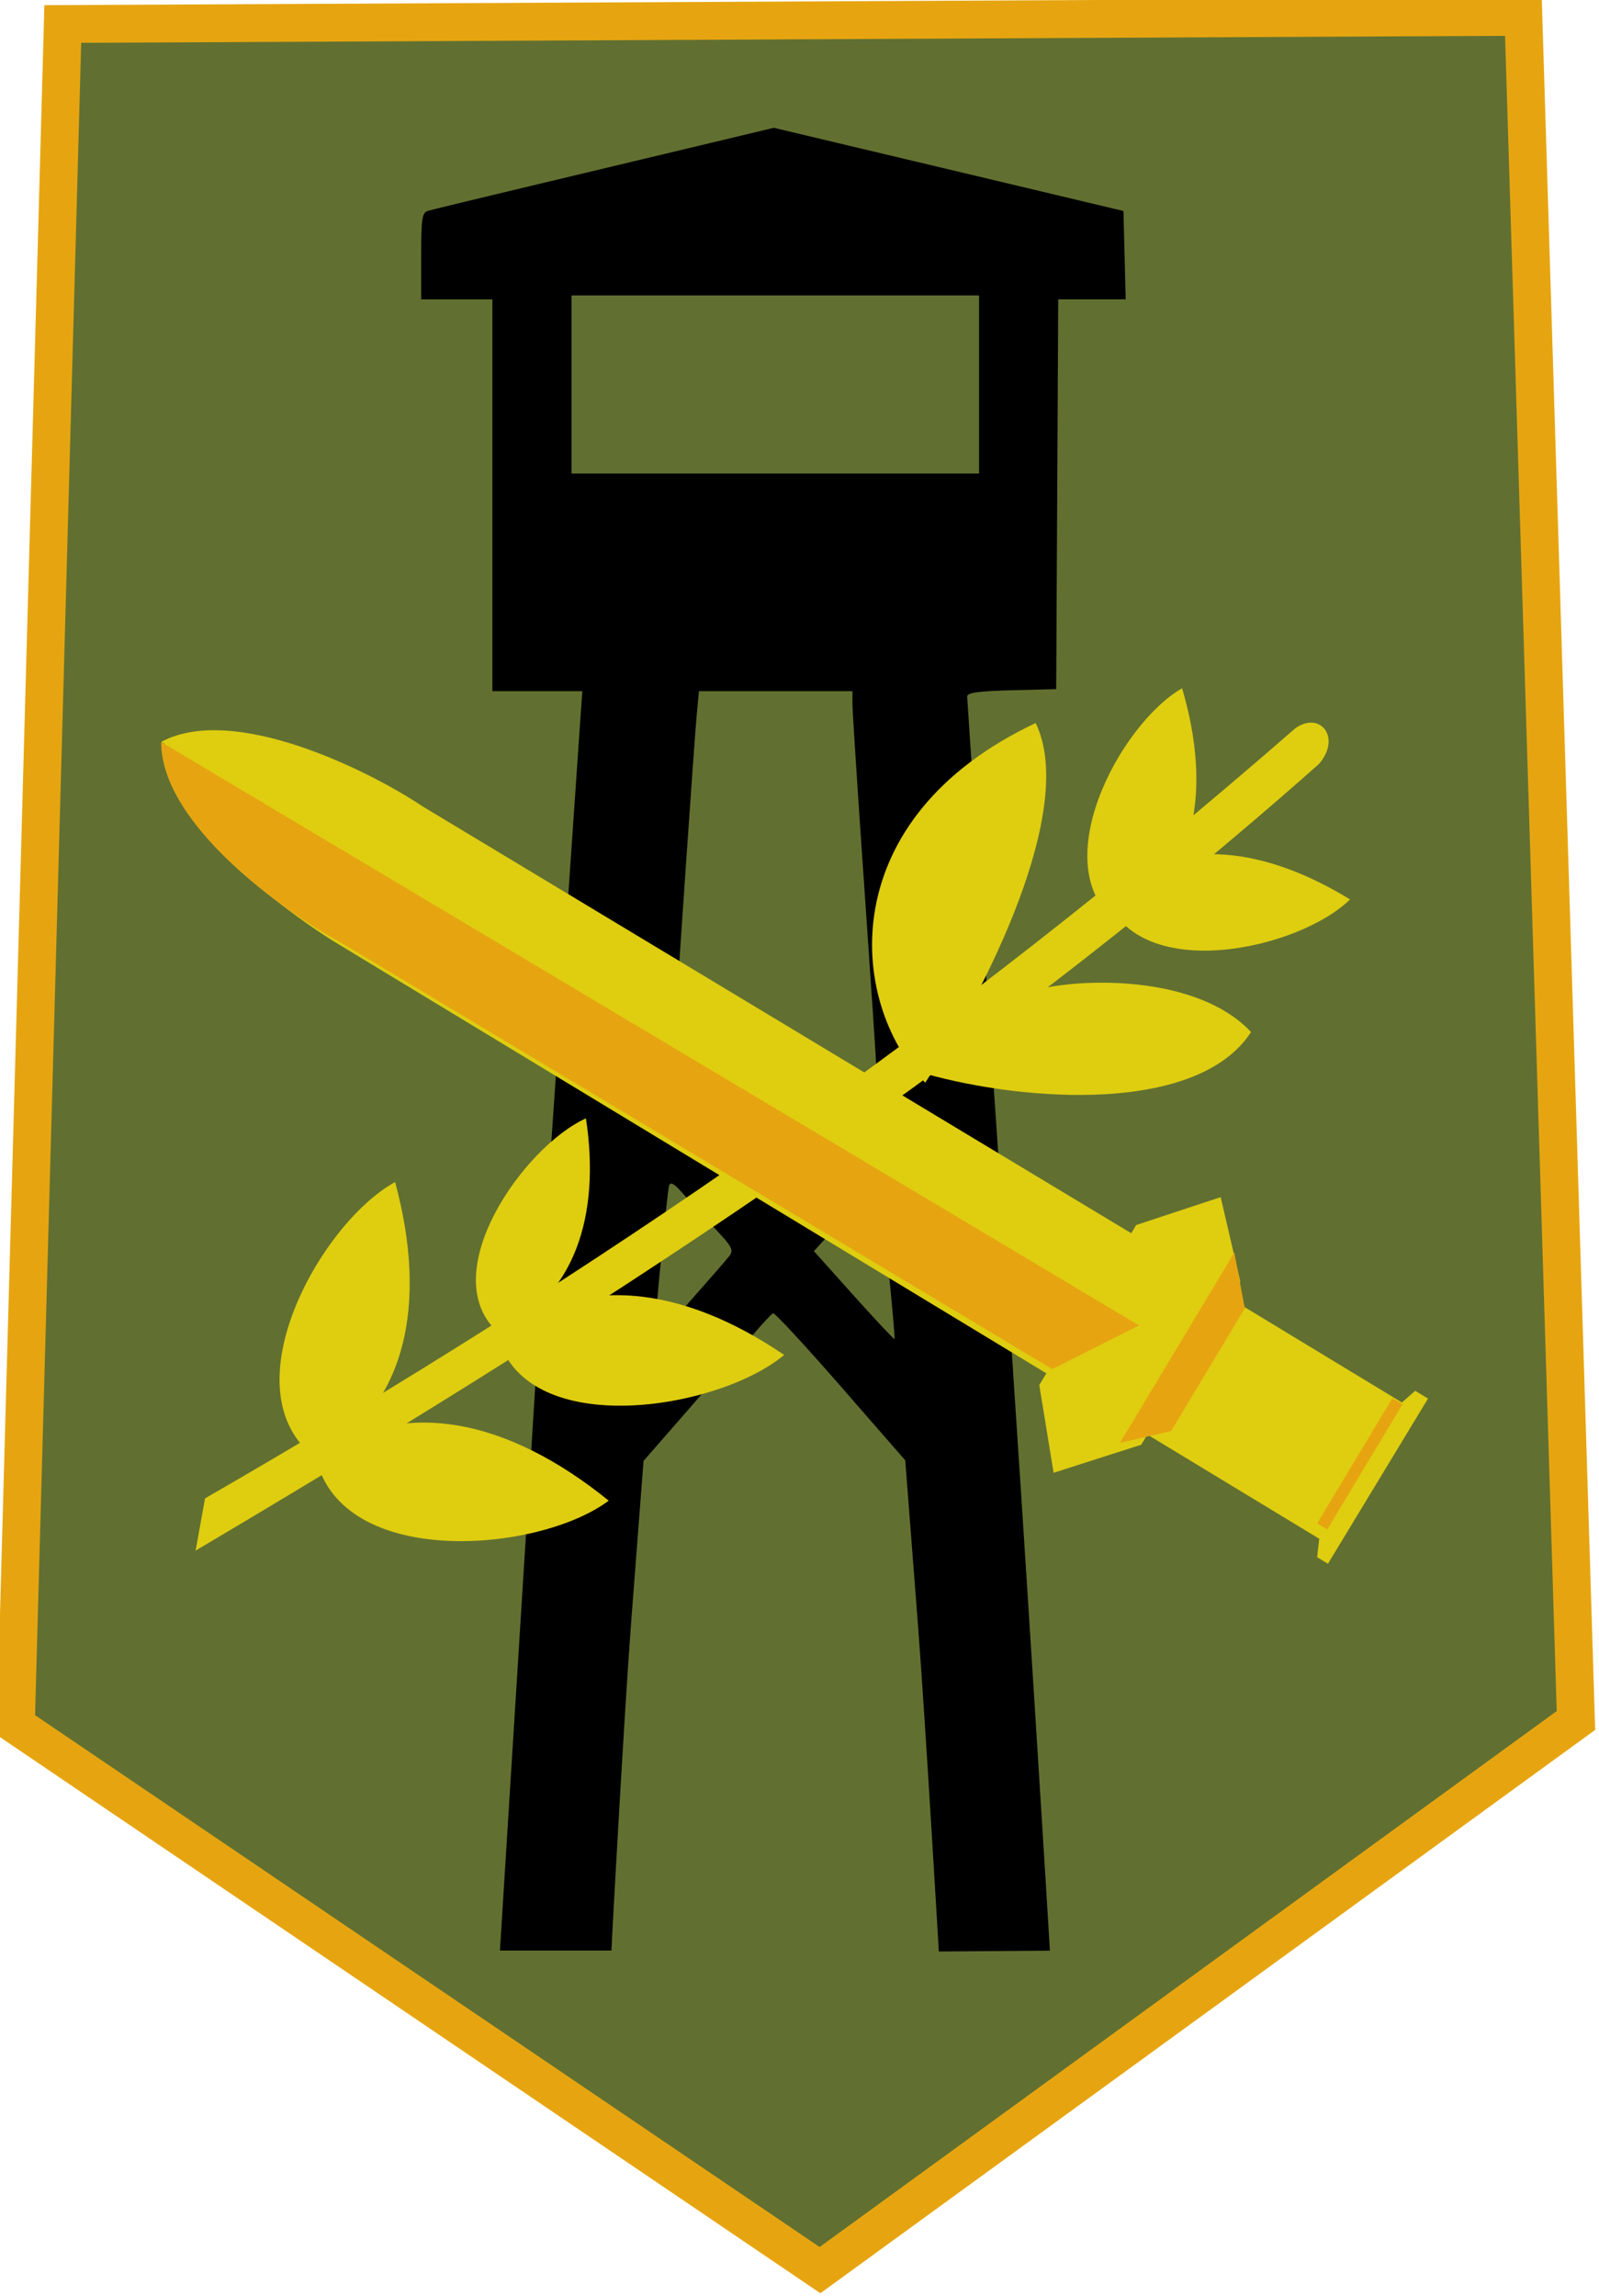 <?xml version="1.0" encoding="UTF-8" standalone="no"?>
<svg
   xmlns:dc="http://purl.org/dc/elements/1.1/"
   xmlns:cc="http://creativecommons.org/ns#"
   xmlns:rdf="http://www.w3.org/1999/02/22-rdf-syntax-ns#"
   xmlns:svg="http://www.w3.org/2000/svg"
   xmlns="http://www.w3.org/2000/svg"
   viewBox="0 0 422.441 606.501"
   height="606.501"
   width="422.441"
   id="svg16118"
   version="1.1">
  <defs
     id="defs16122">
    <filter
       id="filter9752">
      <feGaussianBlur
         stdDeviation="0.817"
         id="feGaussianBlur9754" />
    </filter>
    <filter
       id="filter10697">
      <feGaussianBlur
         stdDeviation="0.825"
         id="feGaussianBlur10699" />
    </filter>
    <filter
       id="filter10432"
       x="-0.277"
       width="1.554"
       y="-0.05"
       height="1.099">
      <feGaussianBlur
         stdDeviation="0.401"
         id="feGaussianBlur10434" />
    </filter>
    <filter
       id="filter17871"
       x="-0.277"
       width="1.554"
       y="-0.05"
       height="1.099">
      <feGaussianBlur
         stdDeviation="0.401"
         id="feGaussianBlur17869" />
    </filter>
    <filter
       id="filter17875">
      <feGaussianBlur
         stdDeviation="0.817"
         id="feGaussianBlur17873" />
    </filter>
    <filter
       id="filter9752-3">
      <feGaussianBlur
         stdDeviation="0.817"
         id="feGaussianBlur9754-8" />
    </filter>
    <filter
       id="filter10697-0">
      <feGaussianBlur
         stdDeviation="0.825"
         id="feGaussianBlur10699-2" />
    </filter>
    <filter
       id="filter10432-4"
       x="-0.277"
       width="1.554"
       y="-0.05"
       height="1.099">
      <feGaussianBlur
         stdDeviation="0.401"
         id="feGaussianBlur10434-8" />
    </filter>
    <filter
       id="filter17871-3"
       x="-0.277"
       width="1.554"
       y="-0.05"
       height="1.099">
      <feGaussianBlur
         stdDeviation="0.401"
         id="feGaussianBlur17869-9" />
    </filter>
    <filter
       id="filter17875-0">
      <feGaussianBlur
         stdDeviation="0.817"
         id="feGaussianBlur17873-5" />
    </filter>
  </defs>
  <g
     id="layer1"
     transform="matrix(2.389,0,0,2.389,-2660.649,-1054.686)">
    <g
       id="g10988"
       transform="translate(252.003,-442.423)">
      <g
         id="g10946"
         transform="translate(-1.515,0.193)">
        <g
           id="g10707"
           transform="matrix(1.207,0,0,1.207,-409.237,-341.839)">
          <g
             id="g10542"
             transform="matrix(1.03,0,0,1.03,-33.196,-117.879)">
            <path
               style="fill:#617030;fill-opacity:1;stroke:#e6a510;stroke-width:3.366;stroke-linecap:butt;stroke-linejoin:miter;stroke-miterlimit:4;stroke-dasharray:none;stroke-opacity:1"
               d="m 1061.339,1102.371 129.926,-0.64 4.674,151.515 -67.243,48.882 -71.53,-48.478 z"
               id="path18189" />
            <path
               id="path20805"
               d="m 1124.584,1111.602 -5.389,1.292 c -2.964,0.71 -9.744,2.33 -15.067,3.599 -5.323,1.269 -9.955,2.39 -10.294,2.491 -0.538,0.16 -0.616,0.67 -0.616,4.03 v 3.848 h 3.168 3.167 v 17.422 17.421 h 4 4 l -0.167,2.376 c -0.092,1.307 -1.617,23.519 -3.389,49.36 l -3.772,60.263 h 9.921 c 0.017,-0.865 1.169,-21.599 1.759,-29.292 l 1.094,-14.251 4.099,-4.697 c 2.254,-2.583 4.789,-5.515 5.632,-6.514 0.843,-0.999 1.651,-1.862 1.796,-1.917 0.144,-0.055 2.848,2.866 6.008,6.49 l 5.746,6.59 1.155,14.978 c 0.623,8.077 1.802,28.207 1.829,28.698 l 9.882,-0.072 c 0,-0.189 -2.178,-35.696 -4.016,-62.448 -1.839,-26.752 -3.344,-48.844 -3.344,-49.093 0,-0.336 1.019,-0.478 3.96,-0.552 l 3.959,-0.099 0.091,-17.333 0.091,-17.333 h 3 3 l -0.099,-3.929 -0.1,-3.93 -15.552,-3.701 z m -17.992,14.908 h 18.125 18.125 v 7.919 7.919 h -18.125 -18.125 v -7.919 z m 11.334,35.195 h 6.827 6.828 v 1.144 c 2e-4,0.629 0.475,7.954 1.055,16.277 0.58,8.324 1.051,15.371 1.046,15.662 -0.01,0.29 -0.599,1.178 -1.32,1.972 -0.721,0.794 -2.706,3.051 -4.412,5.015 -1.706,1.964 -3.21,3.566 -3.343,3.56 -0.133,-0.01 -2.215,-2.29 -4.626,-5.075 l -4.384,-5.064 0.09,-1.7 c 0.183,-3.445 1.808,-27.117 2.02,-29.415 z m 15.973,43.731 c 0.061,0.061 0.427,3.189 0.814,6.951 0.386,3.762 0.661,6.881 0.612,6.931 -0.05,0.05 -1.684,-1.688 -3.631,-3.861 l -3.54,-3.952 2.818,-3.09 c 1.55,-1.7 2.867,-3.04 2.928,-2.979 z m -18.445,0.066 c 0.19,-0.014 0.513,0.268 1.068,0.901 0.594,0.677 1.867,2.067 2.827,3.088 1.541,1.638 1.69,1.927 1.27,2.463 -0.262,0.334 -1.81,2.112 -3.44,3.951 -1.63,1.839 -3.016,3.41 -3.08,3.49 -0.063,0.081 -0.117,-0.078 -0.119,-0.352 -0.01,-1.1 1.129,-12.852 1.289,-13.345 0.04,-0.123 0.099,-0.191 0.185,-0.197 z"
               style="fill:#000000;stroke-width:0.352" />
            <g
               transform="matrix(-1.193,0,0,1.193,2407.009,-163.414)"
               id="g18217">
              <path
                 d="m 1058.051,1134.248 5.617,5.014 c -7.538,2.115 -20.34,2.985 -24.295,-3.105 4.91,-5.277 17.385,-3.894 18.677,-1.909 z"
                 id="path10047"
                 style="fill:#dfcd10;fill-opacity:1;fill-rule:evenodd;stroke:none;stroke-width:0.226;stroke-linecap:butt;stroke-linejoin:miter;stroke-miterlimit:4;stroke-dasharray:none;stroke-opacity:1" />
              <path
                 d="m 1049.159,1128.138 c 5.751,-4.139 0.046,-14.91 -4.646,-17.611 -2.244,7.633 -1.054,14.23 4.646,17.611 z"
                 id="path10461"
                 style="fill:#dfcd10;fill-opacity:1;fill-rule:evenodd;stroke:none;stroke-width:0.295;stroke-linecap:butt;stroke-linejoin:miter;stroke-miterlimit:4;stroke-dasharray:none;stroke-opacity:1" />
              <path
                 d="m 1063.668,1139.935 c -4.577,-6.991 -11.334,-20.444 -8.236,-26.815 15.003,7.08 14.11,20.646 8.236,26.815 z"
                 id="path10059"
                 style="fill:#dfcd10;fill-opacity:1;fill-rule:evenodd;stroke:none;stroke-width:0.295;stroke-linecap:butt;stroke-linejoin:miter;stroke-miterlimit:4;stroke-dasharray:none;stroke-opacity:1" />
              <path
                 d="m 1109.087,1167.931 c 6.66,-5.006 -0.31,-17.531 -5.893,-20.593 -2.452,9.029 -0.892,16.756 5.893,20.593 z"
                 id="path10063"
                 style="fill:#dfcd10;fill-opacity:1;fill-rule:evenodd;stroke:none;stroke-width:0.239;stroke-linecap:butt;stroke-linejoin:miter;stroke-miterlimit:4;stroke-dasharray:none;stroke-opacity:1" />
              <path
                 d="m 1109.087,1167.931 c -1.938,8.281 -16.619,7.058 -21.822,3.16 7.473,-6.06 15.391,-7.85 21.822,-3.16 z"
                 id="path10065"
                 style="fill:#dfcd10;fill-opacity:1;fill-rule:evenodd;stroke:none;stroke-width:0.236;stroke-linecap:butt;stroke-linejoin:miter;stroke-miterlimit:4;stroke-dasharray:none;stroke-opacity:1" />
              <path
                 d="m 1095.509,1158.964 c -2.249,7.662 -16.447,5.352 -21.323,1.263 7.524,-5.13 15.289,-6.195 21.323,-1.263 z"
                 id="path10067"
                 style="fill:#dfcd10;fill-opacity:1;fill-rule:evenodd;stroke:none;stroke-width:0.182;stroke-linecap:butt;stroke-linejoin:miter;stroke-miterlimit:4;stroke-dasharray:none;stroke-opacity:1" />
              <path
                 d="m 1050.205,1126.057 c -2.489,6.571 -14.378,3.972 -18.214,0.212 6.779,-4.149 13.458,-4.753 18.214,-0.212 z"
                 id="path10463"
                 style="fill:#dfcd10;fill-opacity:1;fill-rule:evenodd;stroke:none;stroke-width:0.295;stroke-linecap:butt;stroke-linejoin:miter;stroke-miterlimit:4;stroke-dasharray:none;stroke-opacity:1" />
              <path
                 d="m 1034.319,1116.182 c -1.72,-1.962 -0.106,-3.989 1.752,-2.671 25.888,22.574 52.064,40.55 81.294,57.41 l 0.702,3.892 c -28.899,-17.114 -57.764,-35.613 -83.748,-58.631 z"
                 id="rect10198"
                 style="fill:#dfcd10;fill-opacity:1;stroke:none;stroke-width:0.857;stroke-miterlimit:4;stroke-opacity:1" />
              <path
                 d="m 1095.509,1158.559 c 4.792,-4.321 -1.861,-13.85 -6.546,-15.969 -1.101,7.275 0.842,13.303 6.546,15.969 z"
                 id="path10061"
                 style="fill:#dfcd10;fill-opacity:1;fill-rule:evenodd;stroke:none;stroke-width:0.147;stroke-linecap:butt;stroke-linejoin:miter;stroke-miterlimit:4;stroke-dasharray:none;stroke-opacity:1" />
              <g
                 style="fill:#e4c9ad;fill-opacity:1;stroke:none;stroke-width:15;stroke-miterlimit:4;stroke-dasharray:none;stroke-opacity:1"
                 id="g3426"
                 transform="matrix(0.02,0.033,-0.033,0.02,1113.887,1163.66)">
                <path
                   style="fill:#dfcd10;fill-opacity:1;fill-rule:nonzero;stroke:none;stroke-width:15;stroke-linecap:round;stroke-linejoin:round;stroke-miterlimit:4;stroke-dasharray:none;stroke-dashoffset:0;stroke-opacity:1"
                   id="rect3304"
                   d="m -1149.526,-307.297 c -6.029,-129.067 18.718,-415.364 152.84,-495.145 123.448,62.392 156.139,363.711 155.108,495.145 V 1919.823 h -307.948 z" />
                <path
                   style="fill:#dfcd10;fill-opacity:1;fill-rule:evenodd;stroke:none;stroke-width:15;stroke-linecap:butt;stroke-linejoin:miter;stroke-miterlimit:4;stroke-dasharray:none;stroke-opacity:1"
                   id="path3298"
                   d="m -1307.253,1397.109 130.685,-111.643 h 361.345 l 130.685,111.571 -134.052,116.716 h -369.2 z" />
                <path
                   style="fill:#dfcd10;fill-opacity:1;fill-rule:nonzero;stroke:none;stroke-width:15;stroke-linecap:round;stroke-linejoin:round;stroke-miterlimit:4;stroke-dasharray:none;stroke-dashoffset:0;stroke-opacity:1"
                   id="rect3306"
                   d="m -1182.122,1912.526 82.355,-26.107 219.344,-2.234 71.441,32.877 v 24.398 h -373.14 z" />
              </g>
              <path
                 style="fill:#dfcd10;fill-opacity:1;fill-rule:nonzero;stroke:none;stroke-width:14.536;stroke-linecap:round;stroke-linejoin:round;stroke-miterlimit:4;stroke-dasharray:none;stroke-dashoffset:0;stroke-opacity:1"
                 id="path10215"
                 d="m 1101.122,1119.346 c 4.167,-2.781 14.173,-7.683 19.505,-4.823 l -72.628,43.962 0.16,-7.242 z" />
              <path
                 style="fill:#e6a510;fill-opacity:1;fill-rule:nonzero;stroke:none;stroke-width:14.536;stroke-linecap:round;stroke-linejoin:round;stroke-miterlimit:4;stroke-dasharray:none;stroke-dashoffset:0;stroke-opacity:1"
                 id="path10224"
                 d="m 1107.219,1129.493 c 4.411,-2.374 13.437,-8.908 13.414,-14.958 l -72.911,43.491 6.47,3.258 z" />
              <path
                 style="fill:#e6a510;fill-opacity:1;fill-rule:evenodd;stroke:none;stroke-width:0.291;stroke-linecap:butt;stroke-linejoin:miter;stroke-miterlimit:4;stroke-dasharray:none;stroke-opacity:1"
                 id="path10226"
                 d="m 1040.62,1152.594 8.524,14.185 -3.814,-0.879 -5.493,-9.141 z" />
              <path
                 style="fill:#e6a510;fill-opacity:1;fill-rule:evenodd;stroke:none;stroke-width:0.291;stroke-linecap:butt;stroke-linejoin:miter;stroke-miterlimit:4;stroke-dasharray:none;stroke-opacity:1"
                 id="path10436"
                 d="m 1028.83,1163.444 5.608,9.333 -0.753,0.452 -5.605,-9.328 z" />
            </g>
          </g>
        </g>
      </g>
    </g>
  </g>
</svg>
